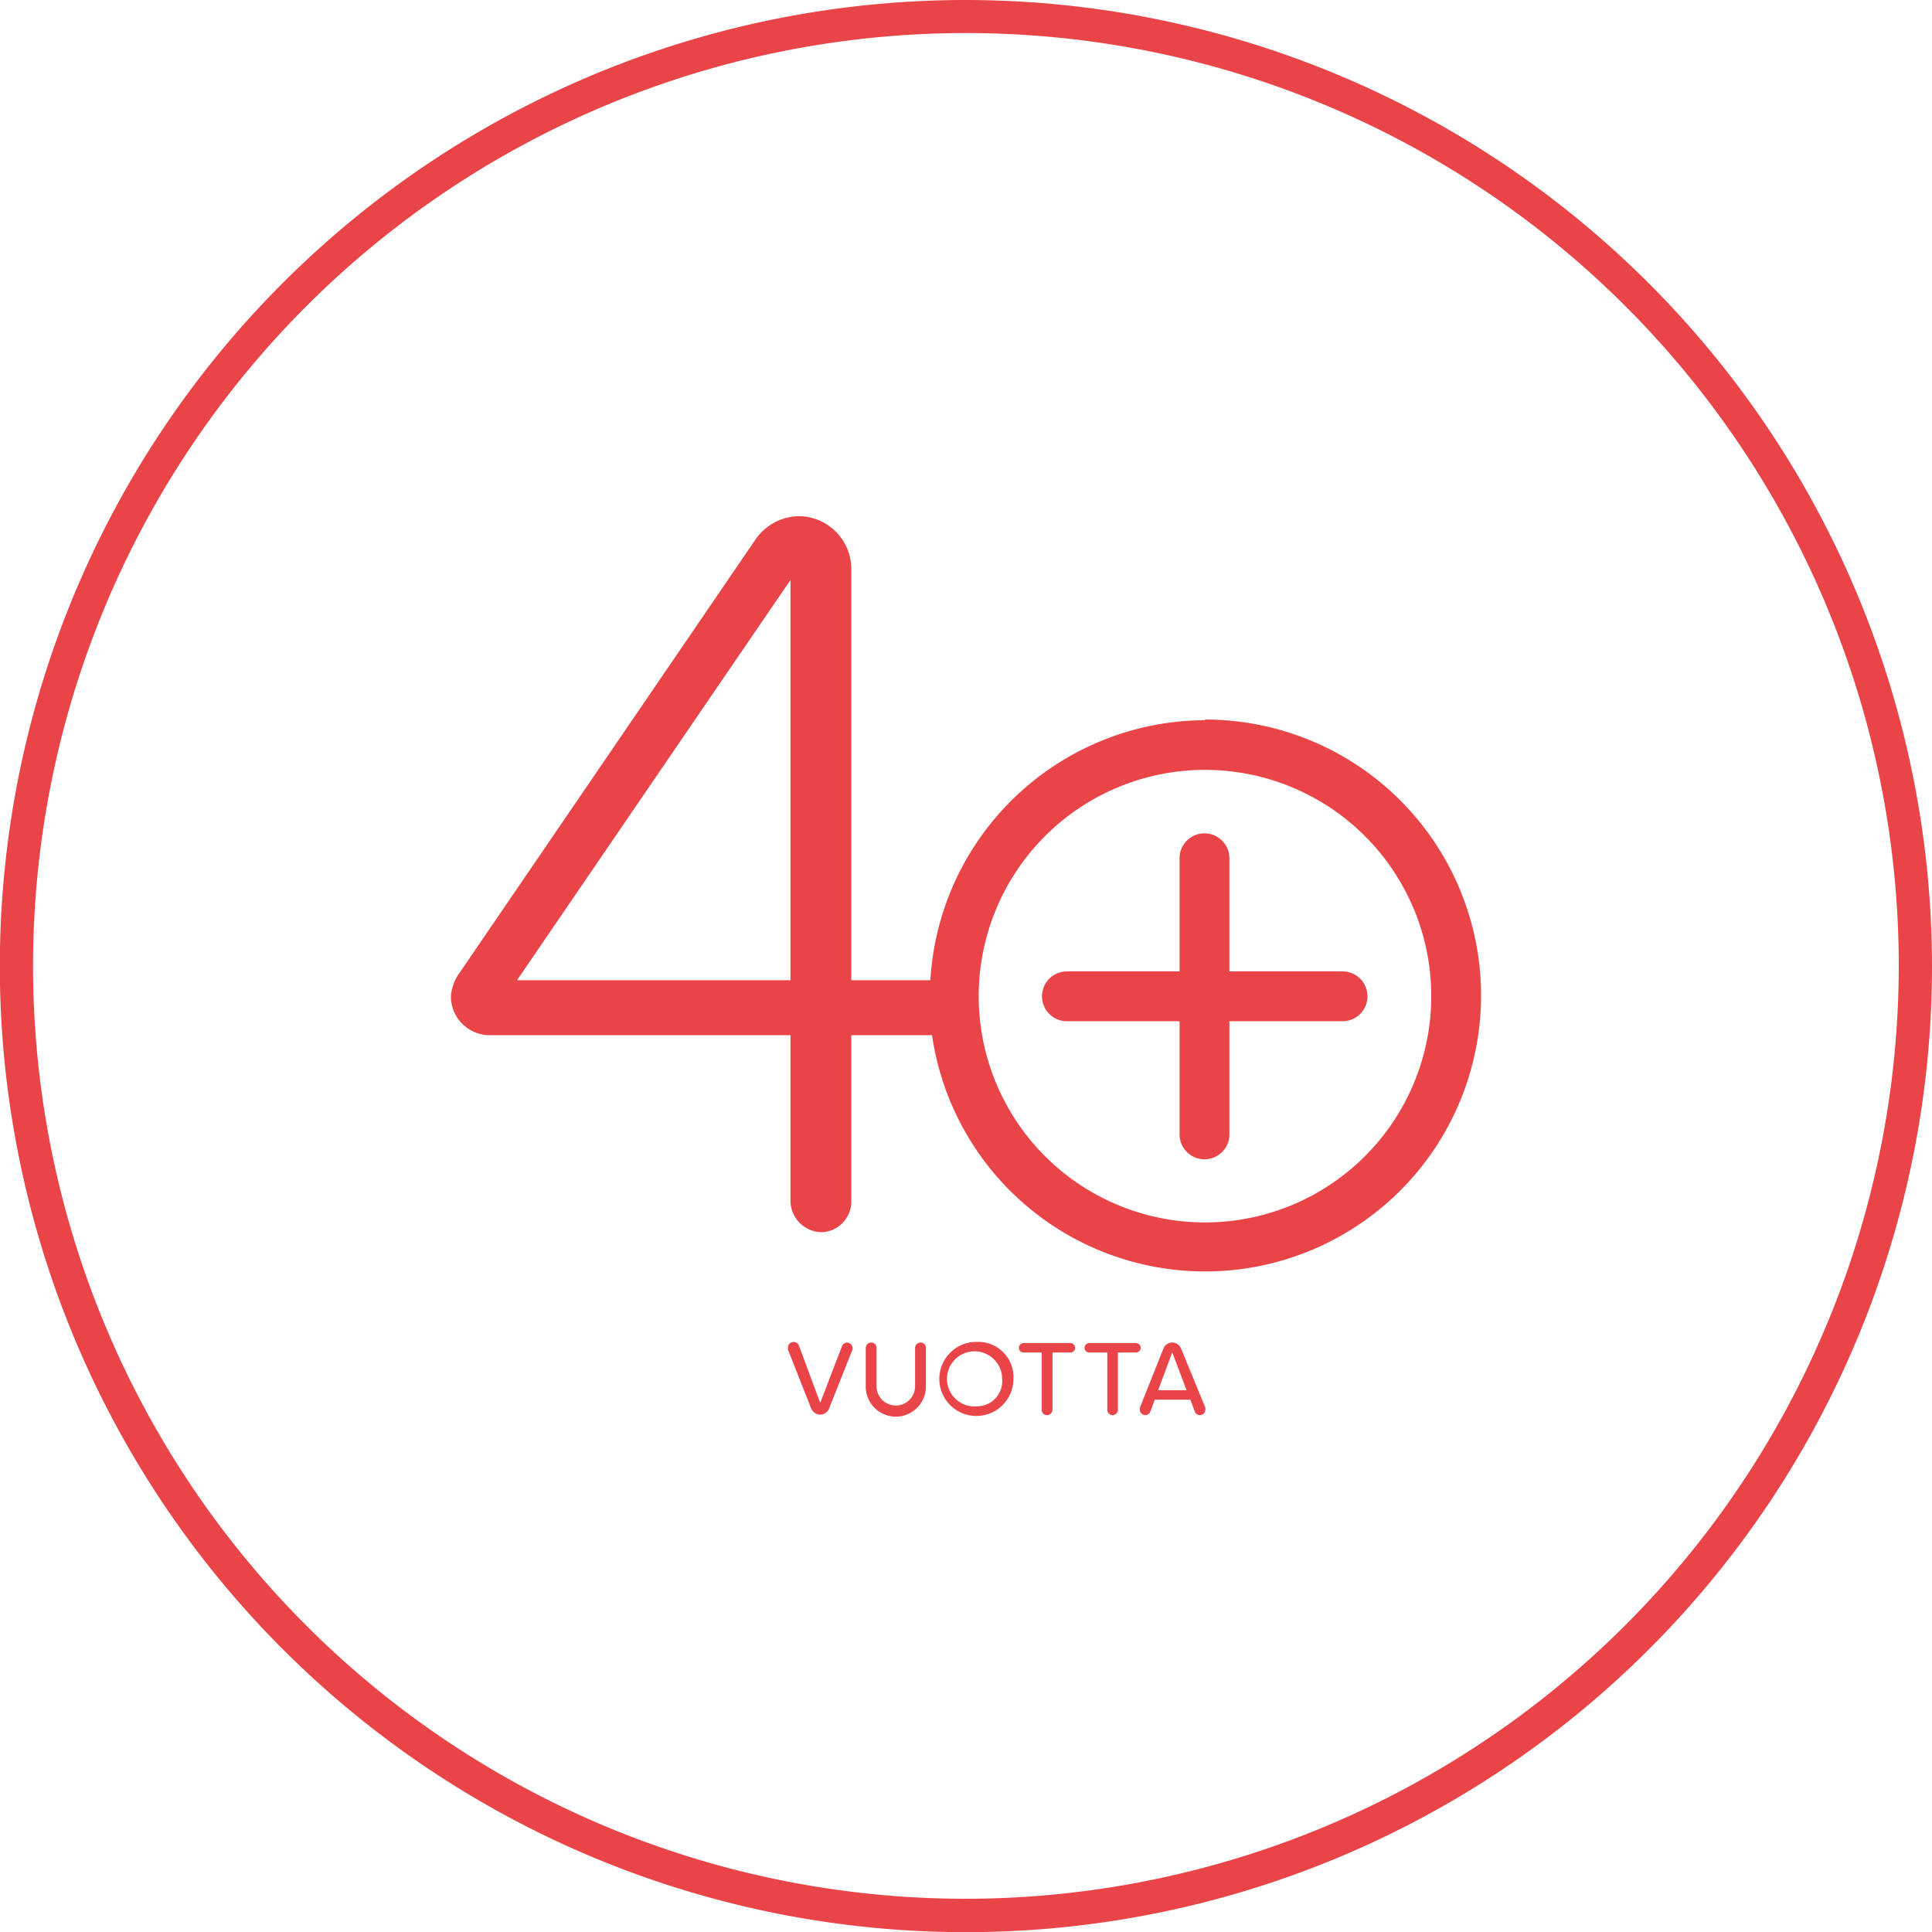 <?xml version="1.0" encoding="UTF-8"?> <svg xmlns="http://www.w3.org/2000/svg" viewBox="0 0 116.29 116.29"> <defs> <style>.cls-1{fill:#e94548;}</style> </defs> <title>40vuotta</title> <g id="Layer_2" data-name="Layer 2"> <g id="Layer_1-2" data-name="Layer 1"> <path class="cls-1" d="M58.15,0a58.15,58.15,0,1,0,58.14,58.15A58.21,58.21,0,0,0,58.15,0Zm0,114.29a56.15,56.15,0,1,1,56.14-56.14A56.21,56.21,0,0,1,58.15,114.29Z"></path> <path class="cls-1" d="M64.43,80.84H61.62a.29.29,0,0,0-.29.29.28.28,0,0,0,.29.28H62.7v3.44a.32.32,0,0,0,.32.33.33.33,0,0,0,.33-.33V81.41h1.08a.28.28,0,0,0,.28-.28A.29.29,0,0,0,64.43,80.84Z"></path> <path class="cls-1" d="M55.41,80.81a.33.33,0,0,0-.33.32v2.31a1.16,1.16,0,1,1-2.32,0V81.13a.32.32,0,0,0-.32-.32.33.33,0,0,0-.33.32v2.33a1.81,1.81,0,0,0,3.62,0V81.13A.32.32,0,0,0,55.41,80.81Z"></path> <path class="cls-1" d="M51,80.81a.35.35,0,0,0-.32.22l-1.31,3.41L48.09,81a.34.34,0,0,0-.66.12.21.21,0,0,0,0,.12l1.4,3.55a.61.61,0,0,0,.53.36.59.59,0,0,0,.54-.36l1.41-3.55a.37.37,0,0,0,0-.12A.34.34,0,0,0,51,80.81Z"></path> <path class="cls-1" d="M58.82,80.77A2.23,2.23,0,1,0,61,83,2.12,2.12,0,0,0,58.82,80.77Zm0,3.88A1.66,1.66,0,1,1,60.32,83,1.52,1.52,0,0,1,58.82,84.65Z"></path> <path class="cls-1" d="M71.09,81.17a.58.58,0,0,0-.53-.36.57.57,0,0,0-.53.36l-1.42,3.56a.43.43,0,0,0,0,.12.33.33,0,0,0,.33.33.33.33,0,0,0,.3-.21l.27-.72h2.14l.27.72a.32.32,0,0,0,.3.21.33.33,0,0,0,.33-.33.37.37,0,0,0,0-.12Zm-1.38,2.51.85-2.28.86,2.28Z"></path> <path class="cls-1" d="M68.37,80.84H65.56a.29.29,0,0,0-.28.29.28.28,0,0,0,.28.28h1.09v3.44a.32.32,0,0,0,.32.33.33.33,0,0,0,.32-.33V81.41h1.08a.29.29,0,0,0,.29-.28A.3.3,0,0,0,68.37,80.84Z"></path> <path class="cls-1" d="M72.53,43.35A16.63,16.63,0,0,0,56,59H51.24V34.21a3.18,3.18,0,0,0-3.14-3.14,3.23,3.23,0,0,0-2.63,1.41L27.53,58.75A2.75,2.75,0,0,0,27.14,60a2.34,2.34,0,0,0,2.31,2.31H47.58v10a1.91,1.91,0,0,0,1.86,1.86,1.85,1.85,0,0,0,1.8-1.86v-10H56.1a16.61,16.61,0,1,0,16.43-19ZM47.58,59H31.12L47.58,34.91Zm25,14.58A13.62,13.62,0,1,1,86.15,60,13.62,13.62,0,0,1,72.53,73.58Z"></path> <path class="cls-1" d="M80.84,58.47H74V51.66a1.5,1.5,0,0,0-3,0v6.81H64.22a1.5,1.5,0,0,0,0,3H71v6.81a1.5,1.5,0,0,0,3,0V61.47h6.81a1.5,1.5,0,0,0,0-3Z"></path> </g> </g> </svg> 